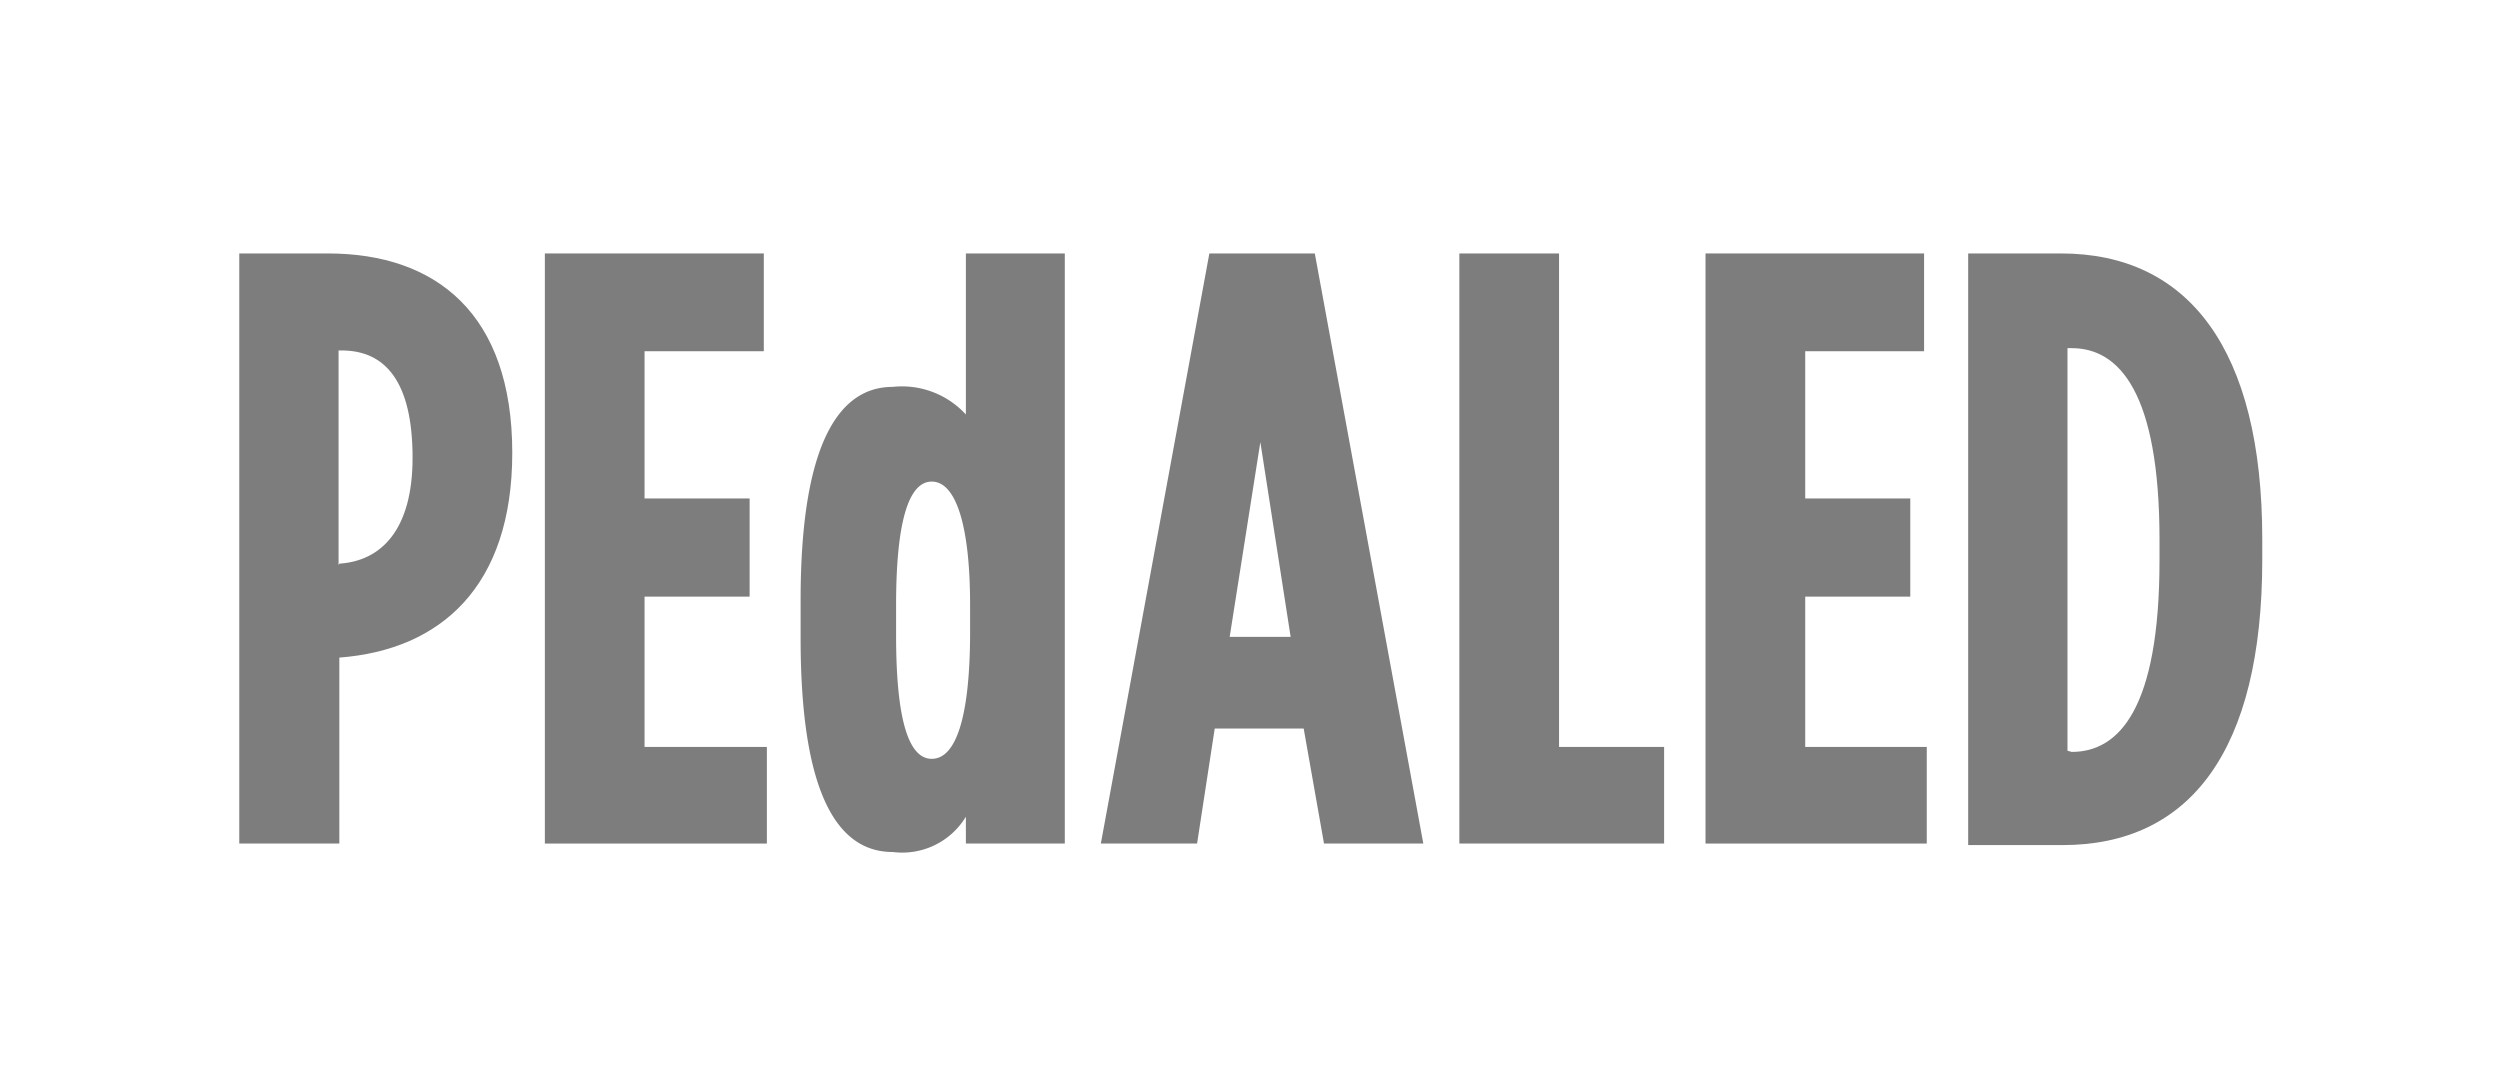 <?xml version="1.0" encoding="UTF-8"?> <svg xmlns="http://www.w3.org/2000/svg" id="Ebene_1" data-name="Ebene 1" viewBox="0 0 65.2 28.35"><defs><style>.cls-1{fill:#7d7d7d;}</style></defs><title>hersteller</title><path class="cls-1" d="M6.24,6.61H8.55c2.83,0,4.81,1.58,4.81,5.2v0c0,3.49-1.87,5.14-4.51,5.34h0V22H6.24ZM8.85,14.7c1.09-.07,1.91-.88,1.91-2.76v0c0-2-.72-2.8-1.85-2.8H8.83v5.6Z"></path><path class="cls-1" d="M14.21,6.61h5.71V9.16H16.81V13h2.74v2.56H16.81v3.92H20V22H14.21Z"></path><path class="cls-1" d="M31.54,6.61h2.75L37.12,22H34.53L34,19H31.68L31.22,22H28.71Zm2.12,10-.79-5.08-.8,5.08Z"></path><path class="cls-1" d="M38.06,6.61h2.6V19.48H43.4V22H38.06Z"></path><path class="cls-1" d="M44.48,6.61h5.7V9.16h-3.1V13h2.74v2.56H47.08v3.92h3.17V22H44.48Z"></path><path class="cls-1" d="M51.33,6.61h2.42C57.07,6.61,59,9.1,59,14.06v.53c0,5-1.89,7.45-5.21,7.45H51.33Zm2.7,13c1.23,0,2.29-1.12,2.29-5v-.53c0-3.86-1.06-5-2.29-5h-.11v10.5Z"></path><path class="cls-1" d="M27.77,11.32V6.61H25.19v4.2a2.26,2.26,0,0,0-1.91-.72c-1.35,0-2.4,1.38-2.4,5.56v1c0,4.23,1.05,5.57,2.4,5.57a1.94,1.94,0,0,0,1.91-.92v.7h2.58V19.39h0V11.32ZM24.3,19.79c-.63,0-.93-1.11-.93-3.22v-.79c0-2.08.3-3.22.93-3.22s1,1.14,1,3.22v.79C25.29,18.68,24.94,19.79,24.3,19.79Z"></path></svg> 